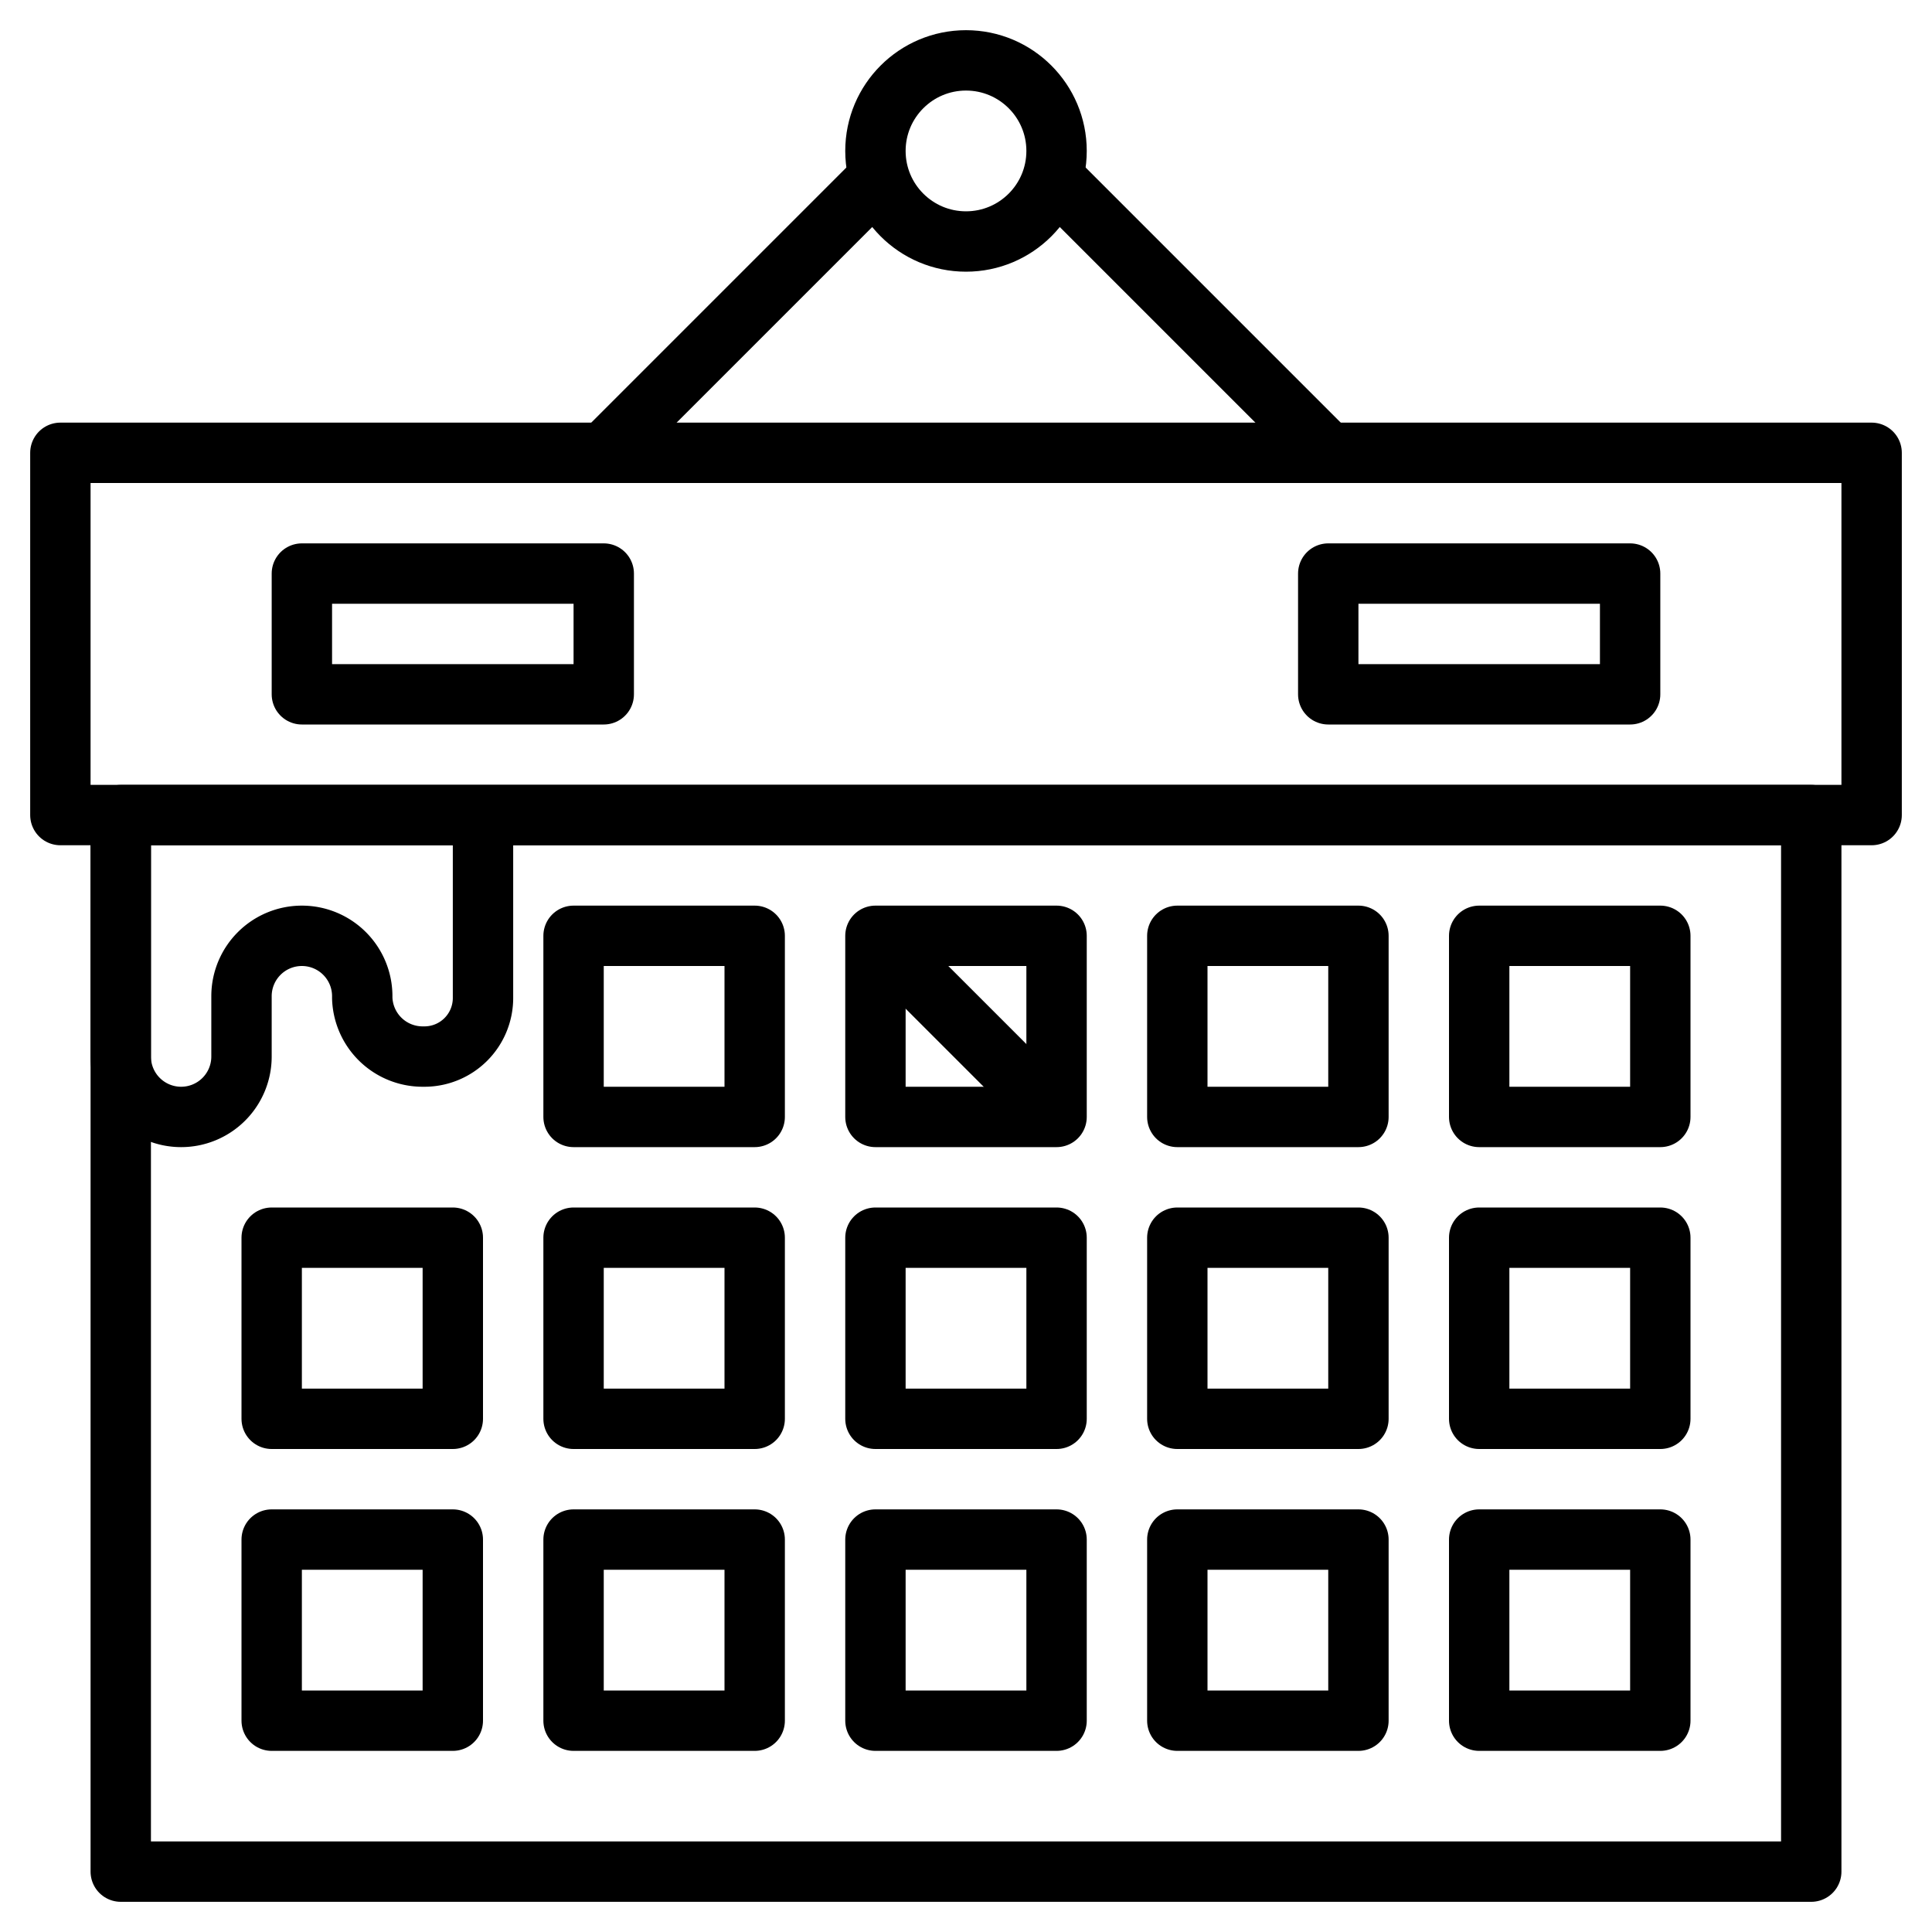 <?xml version="1.0" ?>
<!-- Скачано с сайта svg4.ru / Downloaded from svg4.ru -->
<svg width="800px" height="800px" viewBox="0 0 64 64" xmlns="http://www.w3.org/2000/svg">
<defs>
<style>.cls-1{fill:none;stroke:#000000;stroke-linejoin:round;stroke-width:2px;}</style>
</defs>
<title/>
<g data-name="Layer 23" id="Layer_23">
<rect class="cls-1" height="12" width="60" x="2" y="15"/>
<rect class="cls-1" height="35" width="56" x="4" y="27"/>
<line class="cls-1" x1="35" x2="44" y1="6" y2="15"/>
<line class="cls-1" x1="20" x2="29" y1="15" y2="6"/>
<circle class="cls-1" cx="32" cy="5" r="3"/>
<path class="cls-1" d="M16,27v6.06A1.94,1.94,0,0,1,14.06,35H14a2,2,0,0,1-2-1.94V33a2,2,0,0,0-2-2h0a2,2,0,0,0-2,2v2a2,2,0,0,1-2,2H6a2,2,0,0,1-2-2V27"/>
<rect class="cls-1" height="4" width="10" x="10" y="19"/>
<rect class="cls-1" height="4" width="10" x="44" y="19"/>
<rect class="cls-1" height="6" width="6" x="19" y="31"/>
<rect class="cls-1" height="6" width="6" x="29" y="31"/>
<rect class="cls-1" height="6" width="6" x="39" y="31"/>
<rect class="cls-1" height="6" width="6" x="49" y="31"/>
<rect class="cls-1" height="6" width="6" x="9" y="41"/>
<rect class="cls-1" height="6" width="6" x="19" y="41"/>
<rect class="cls-1" height="6" width="6" x="29" y="41"/>
<rect class="cls-1" height="6" width="6" x="39" y="41"/>
<rect class="cls-1" height="6" width="6" x="49" y="41"/>
<rect class="cls-1" height="6" width="6" x="9" y="51"/>
<rect class="cls-1" height="6" width="6" x="19" y="51"/>
<rect class="cls-1" height="6" width="6" x="29" y="51"/>
<rect class="cls-1" height="6" width="6" x="39" y="51"/>
<rect class="cls-1" height="6" width="6" x="49" y="51"/>
<line class="cls-1" x1="29" x2="35" y1="31" y2="37"/>
</g>
</svg>
